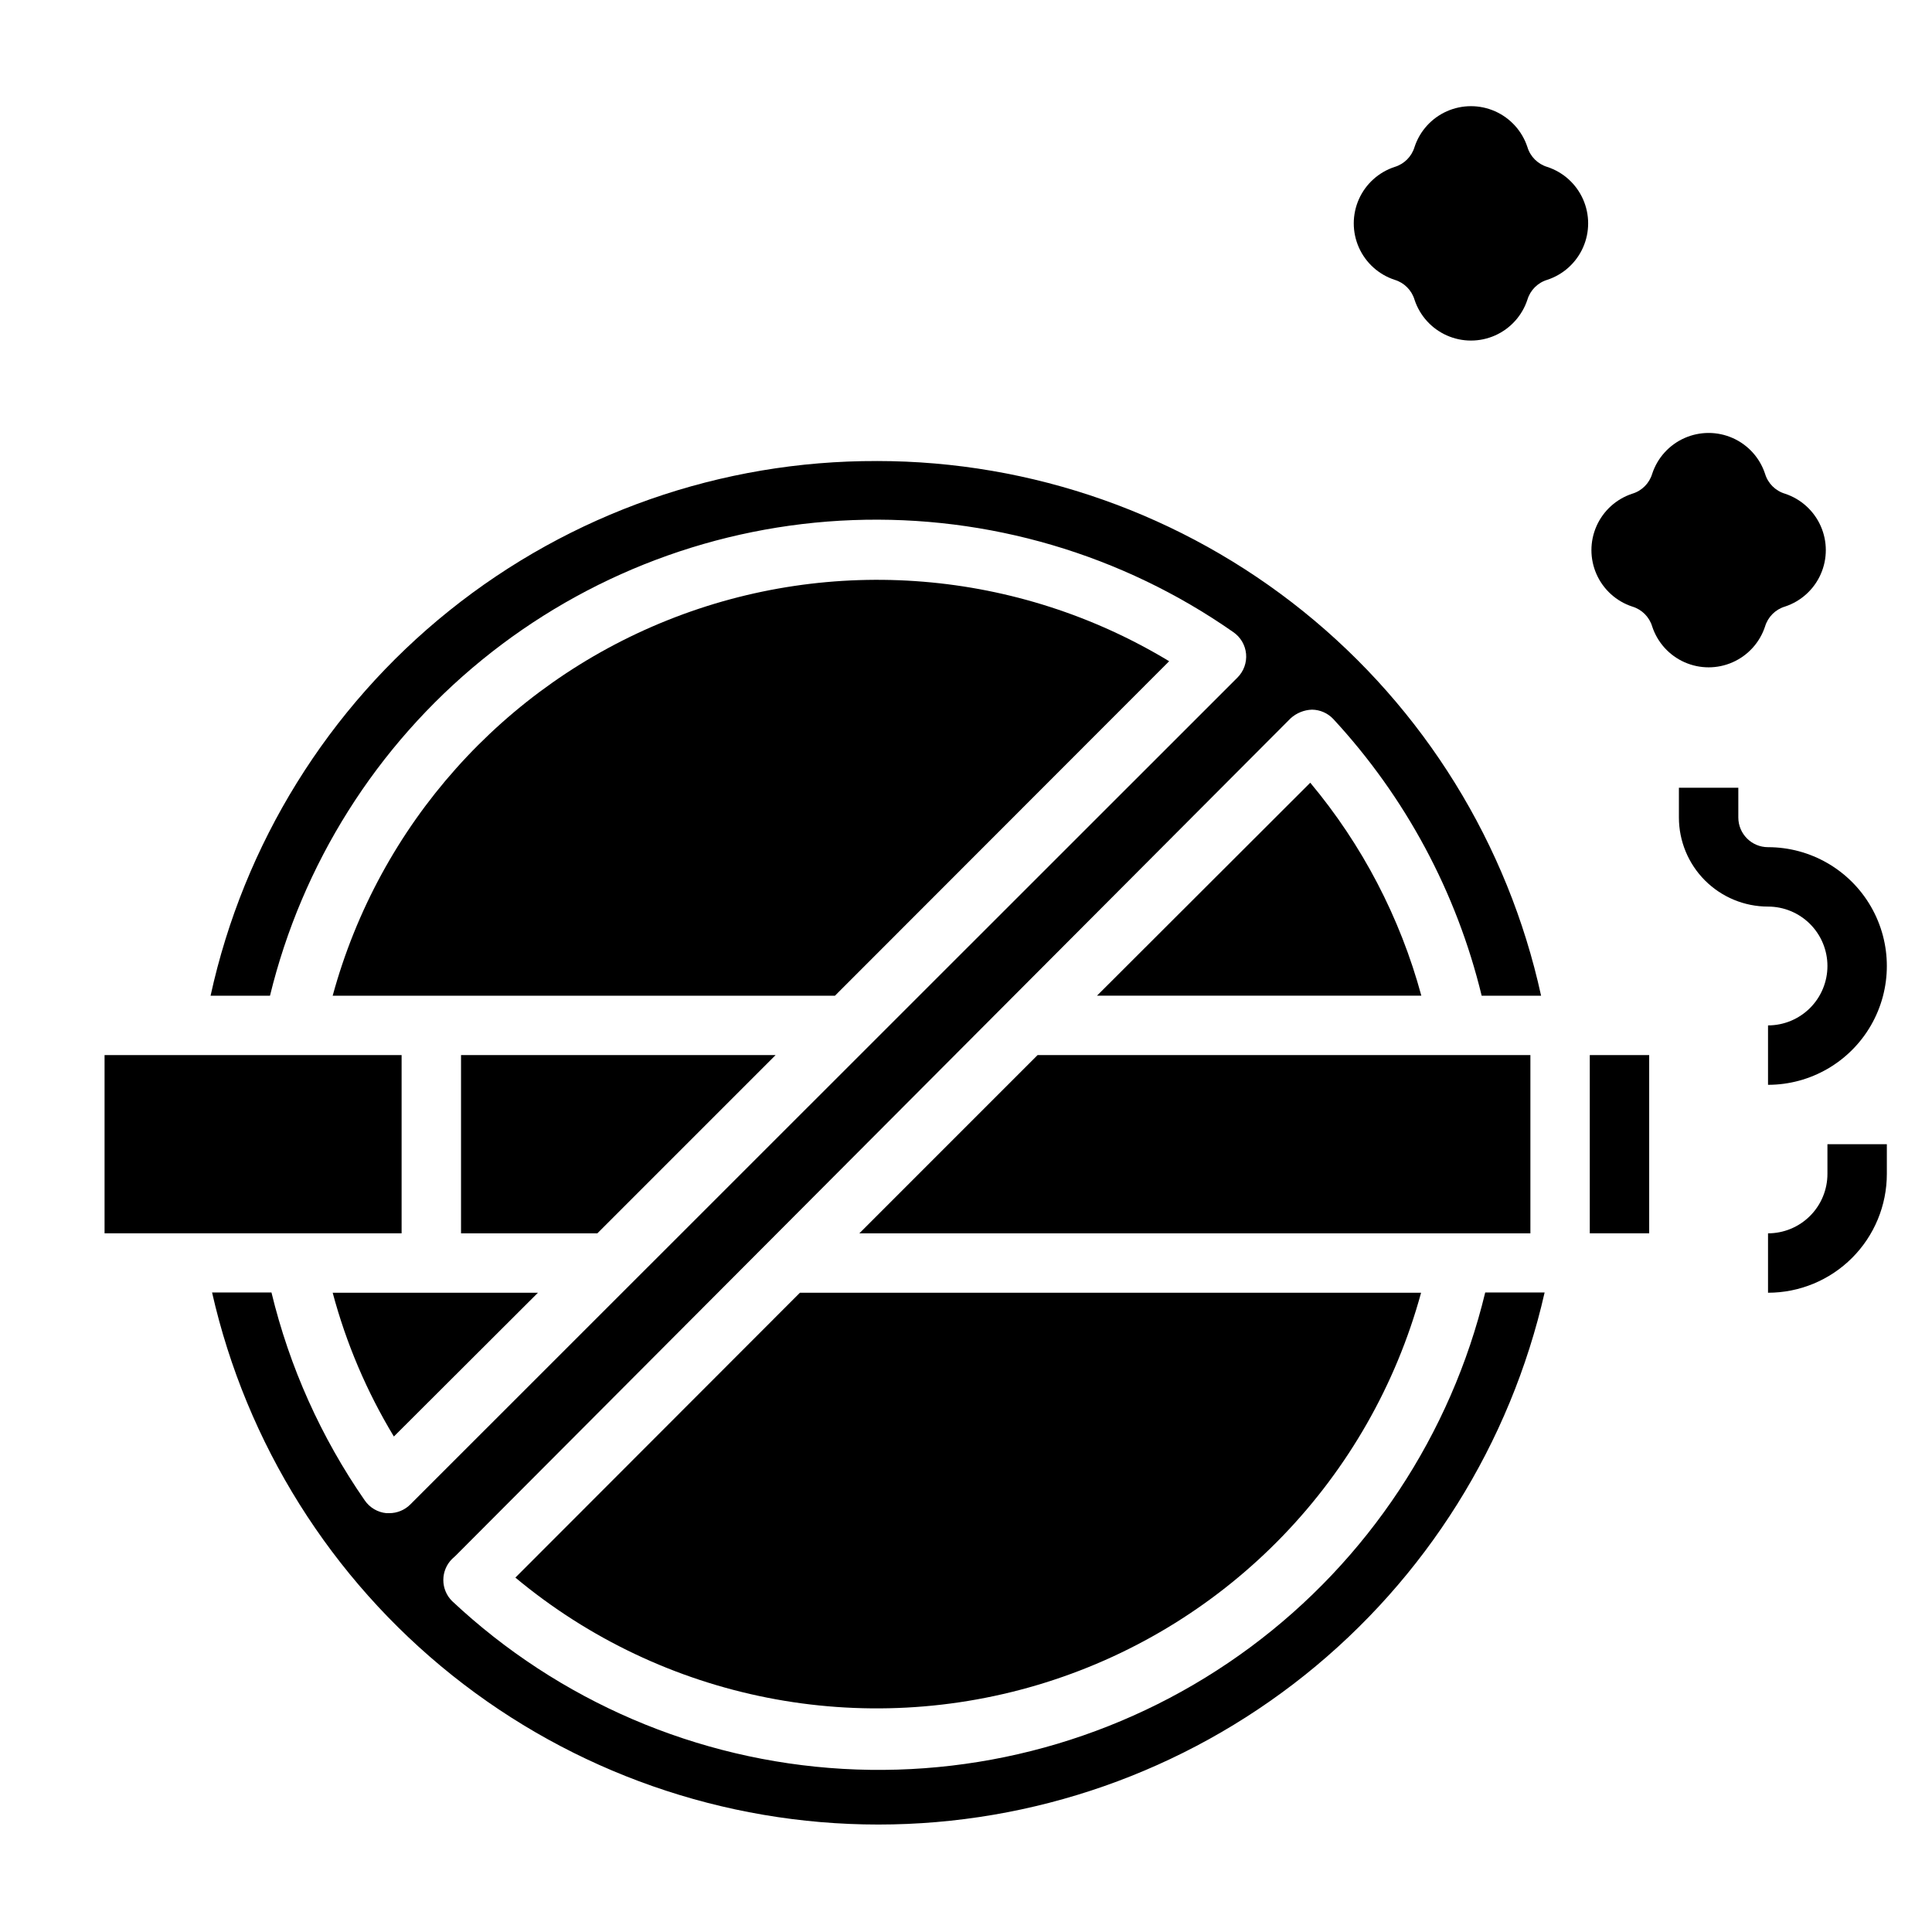 <?xml version="1.0" encoding="UTF-8"?>
<!-- Uploaded to: SVG Repo, www.svgrepo.com, Generator: SVG Repo Mixer Tools -->
<svg fill="#000000" width="800px" height="800px" version="1.1" viewBox="144 144 512 512" xmlns="http://www.w3.org/2000/svg">
 <g>
  <path d="m248.38 524.69 38.18-38.102h-54.395c3.574 13.402 9.035 26.23 16.215 38.102z"/>
  <path d="m280.58 562.08c39.098 32.574 92.074 43.035 140.62 27.766 48.543-15.27 85.992-54.168 99.402-103.26h-164.61z"/>
  <path d="m549.57 423.61h-130.6l-47.23 47.234h177.83z"/>
  <path d="m376.38 266.18c-41.195-0.125-81.188 13.871-113.32 39.652-32.129 25.785-54.453 61.797-63.254 102.04h15.746c8.52-34.953 28.211-66.172 56.082-88.918 27.875-22.746 62.406-35.781 98.355-37.121 35.953-1.344 71.359 9.078 100.85 29.684 1.922 1.32 3.164 3.426 3.383 5.746 0.215 2.336-0.621 4.644-2.281 6.301l-219.23 219.16c-1.488 1.473-3.5 2.293-5.59 2.281h-0.711c-2.32-0.219-4.426-1.461-5.746-3.383-11.57-16.684-19.953-35.367-24.719-55.105h-15.742c9.082 40.039 31.508 75.805 63.59 101.43 32.082 25.617 71.922 39.574 112.98 39.574 41.055 0 80.895-13.957 112.98-39.574 32.086-25.621 54.508-61.387 63.59-101.43h-15.742c-9.086 37.652-31.105 70.914-62.215 93.988s-69.332 34.492-108 32.266c-38.668-2.231-75.324-17.965-103.57-44.465-1.492-1.477-2.328-3.488-2.328-5.586 0-2.102 0.836-4.113 2.328-5.59l0.867-0.789 221.36-221.99c1.562-1.406 3.57-2.219 5.668-2.285 2.117 0.031 4.129 0.91 5.59 2.441 19.164 20.695 32.715 45.953 39.359 73.367h15.746c-8.781-40.152-31.023-76.094-63.039-101.87-32.016-25.773-71.879-39.828-112.98-39.828z"/>
  <path d="m453.84 319.23c-40.145-24.27-89.352-28.297-132.91-10.879-43.559 17.418-76.422 54.262-88.766 99.52h133.11z"/>
  <path d="m434.71 407.87h85.961c-5.625-20.719-15.668-39.977-29.441-56.441z"/>
  <path d="m349.54 423.61h-83.363v47.234h36.133z"/>
  <path d="m171.71 423.61h78.719v47.23h-78.719z"/>
  <path d="m565.31 423.61h15.742v47.23h-15.742z"/>
  <path d="m611.76 310.02c0.758-2.531 2.738-4.512 5.273-5.273 4.227-1.387 7.668-4.5 9.473-8.57 1.805-4.066 1.805-8.707 0-12.773-1.805-4.066-5.246-7.18-9.473-8.57-2.535-0.758-4.516-2.742-5.273-5.273-1.391-4.227-4.504-7.668-8.57-9.473-4.066-1.805-8.707-1.805-12.777 0-4.066 1.805-7.18 5.246-8.566 9.473-0.762 2.531-2.742 4.516-5.277 5.273-4.227 1.391-7.668 4.504-9.473 8.57s-1.805 8.707 0 12.773c1.805 4.07 5.246 7.184 9.473 8.57 2.535 0.762 4.516 2.742 5.277 5.273 1.387 4.231 4.5 7.672 8.566 9.477 4.07 1.805 8.711 1.805 12.777 0 4.066-1.805 7.18-5.246 8.57-9.477z"/>
  <path d="m554.05 188.24c-2.531-0.762-4.516-2.742-5.273-5.273-1.391-4.231-4.504-7.672-8.57-9.477-4.066-1.805-8.707-1.805-12.777 0-4.066 1.805-7.18 5.246-8.566 9.477-0.762 2.531-2.742 4.512-5.273 5.273-4.231 1.387-7.672 4.5-9.477 8.566-1.805 4.07-1.805 8.711 0 12.777 1.805 4.066 5.246 7.18 9.477 8.57 2.531 0.758 4.512 2.742 5.273 5.273 1.387 4.227 4.5 7.668 8.566 9.473 4.07 1.805 8.711 1.805 12.777 0 4.066-1.805 7.18-5.246 8.57-9.473 0.758-2.531 2.742-4.516 5.273-5.273 4.227-1.391 7.668-4.504 9.473-8.57 1.805-4.066 1.805-8.707 0-12.777-1.805-4.066-5.246-7.18-9.473-8.566z"/>
  <path d="m628.29 400c0 4.176-1.66 8.18-4.613 11.133-2.953 2.949-6.957 4.609-11.133 4.609v15.746c11.25 0 21.645-6.004 27.27-15.746 5.625-9.742 5.625-21.746 0-31.488-5.625-9.742-16.02-15.742-27.27-15.742-4.348 0-7.871-3.527-7.871-7.875v-7.871h-15.746v7.871c0 6.266 2.488 12.273 6.918 16.699 4.43 4.43 10.438 6.918 16.699 6.918 4.176 0 8.18 1.66 11.133 4.613 2.953 2.953 4.613 6.957 4.613 11.133z"/>
  <path d="m628.29 455.1c0 4.176-1.66 8.18-4.613 11.133s-6.957 4.613-11.133 4.613v15.742c8.352 0 16.359-3.316 22.266-9.223 5.906-5.902 9.223-13.914 9.223-22.266v-7.871h-15.742z"/>
 </g>
</svg>